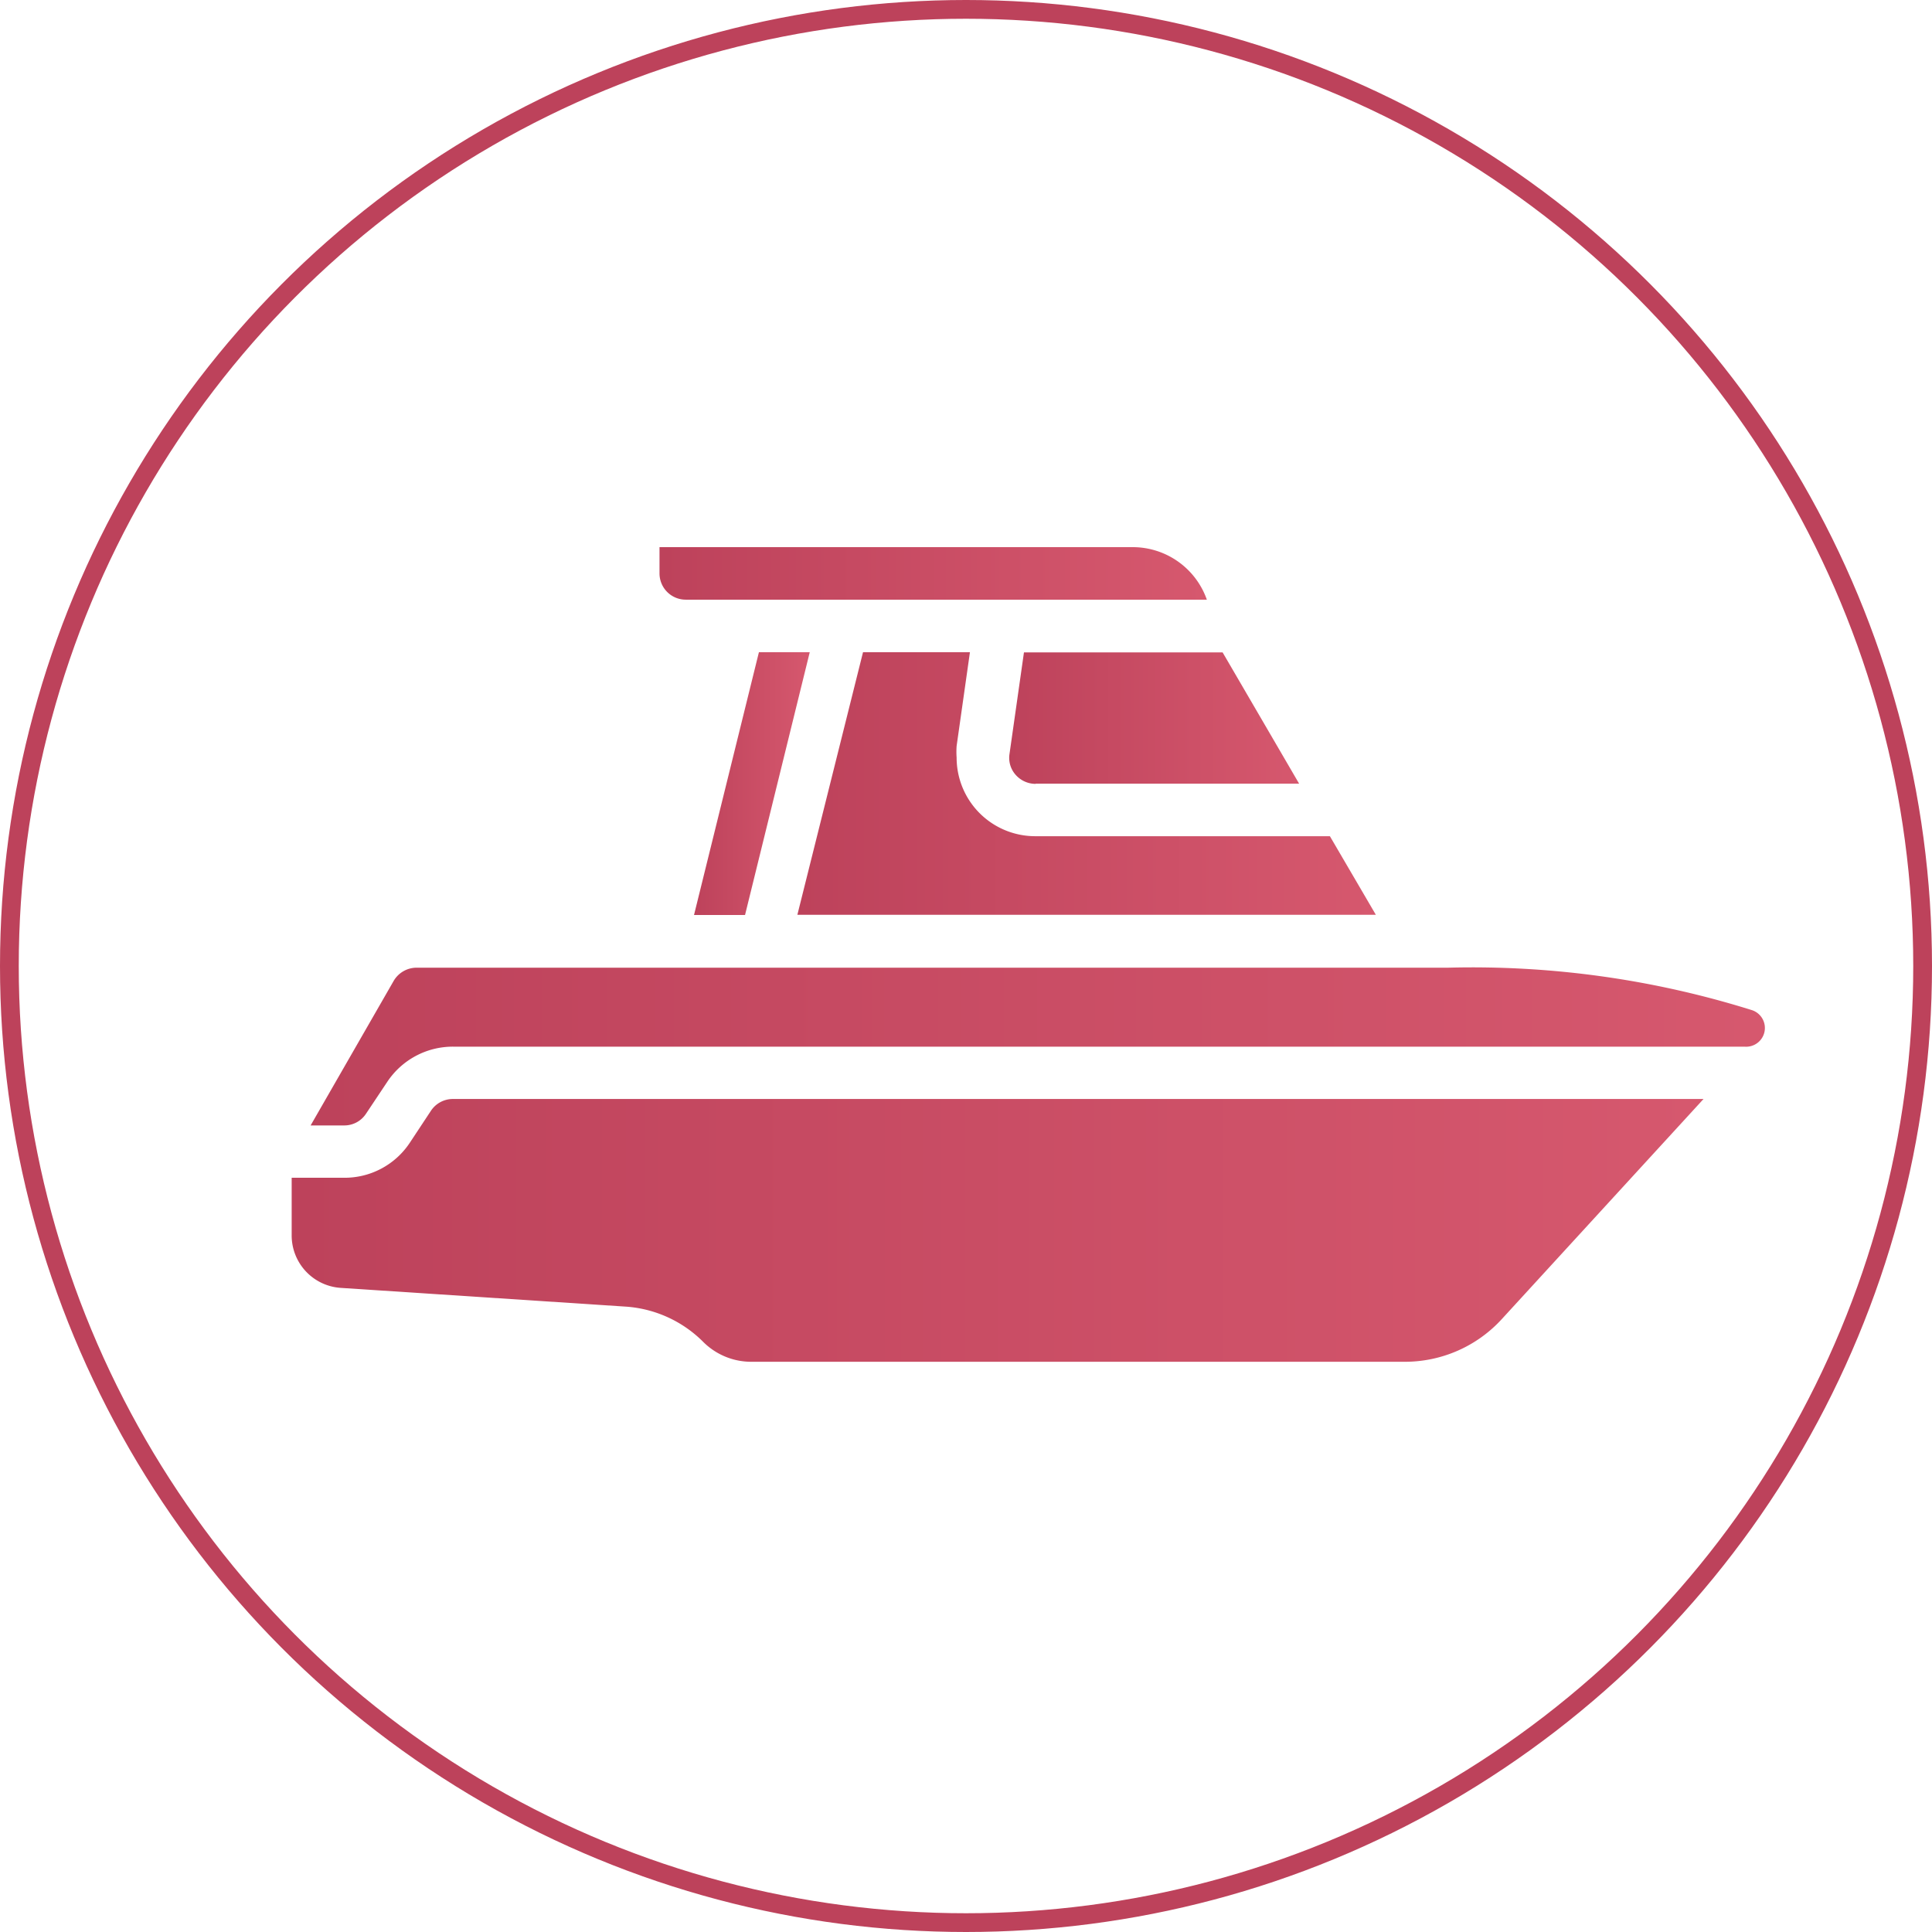 <?xml version="1.0" encoding="UTF-8"?>
<svg xmlns="http://www.w3.org/2000/svg" xmlns:xlink="http://www.w3.org/1999/xlink" viewBox="0 0 103 103">
  <defs>
    <style>.cls-1{fill:none;stroke:#bd425b;stroke-miterlimit:10;}.cls-2{fill:url(#linear-gradient);}.cls-3{fill:url(#linear-gradient-2);}.cls-4{fill:url(#linear-gradient-3);}.cls-5{fill:url(#linear-gradient-4);}.cls-6{fill:url(#linear-gradient-5);}.cls-7{fill:url(#linear-gradient-6);}</style>
    <linearGradient id="linear-gradient" x1="15.55" y1="65.59" x2="90.82" y2="65.59" gradientUnits="userSpaceOnUse">
      <stop offset="0" stop-color="#bd425b"></stop>
      <stop offset="1" stop-color="#d6586e"></stop>
    </linearGradient>
    <linearGradient id="linear-gradient-2" x1="42.56" y1="41.78" x2="73.35" y2="41.78" xlink:href="#linear-gradient"></linearGradient>
    <linearGradient id="linear-gradient-3" x1="36.95" y1="41.78" x2="43.17" y2="41.78" xlink:href="#linear-gradient"></linearGradient>
    <linearGradient id="linear-gradient-4" x1="16.56" y1="55.78" x2="94" y2="55.78" xlink:href="#linear-gradient"></linearGradient>
    <linearGradient id="linear-gradient-5" x1="53.81" y1="38.27" x2="69.26" y2="38.27" xlink:href="#linear-gradient"></linearGradient>
    <linearGradient id="linear-gradient-6" x1="35.16" y1="30.57" x2="64.34" y2="30.57" xlink:href="#linear-gradient"></linearGradient>
  </defs>
  <g id="Layer_2" data-name="Layer 2">
    <g id="Layer_1-2" data-name="Layer 1">
      <circle class="cls-1" cx="51.5" cy="51.5" r="51"></circle>
      <path class="cls-2" d="M18.16,68.66l15.21,1a6.45,6.45,0,0,1,4.11,1.87A3.62,3.62,0,0,0,40,72.6H74.89a7,7,0,0,0,5.17-2.27L90.82,58.59H24.15a1.4,1.4,0,0,0-1.17.62l-1.13,1.71a4.17,4.17,0,0,1-3.5,1.87h-2.8v3.07a2.8,2.8,0,0,0,2.61,2.8Z"></path>
      <path class="cls-3" d="M70.9,44.58H55.21A4.19,4.19,0,0,1,51,40.39a4.3,4.3,0,0,1,0-.62l.71-5h-5.7l-3.5,14H73.35Z"></path>
      <path class="cls-4" d="M43.17,34.77H40.46L37,48.78h2.72Z"></path>
      <path class="cls-5" d="M18.35,60a1.38,1.38,0,0,0,1.16-.62l1.14-1.71a4.2,4.2,0,0,1,3.5-1.87H93a1,1,0,0,0,.39-1.95,49.83,49.83,0,0,0-16.18-2.26h-55a1.42,1.42,0,0,0-1.22.7L16.56,60Z"></path>
      <path class="cls-6" d="M55.21,41.78H69.26l-4.08-7H54.59l-.77,5.41a1.36,1.36,0,0,0,.32,1.11,1.42,1.42,0,0,0,1.07.49Z"></path>
      <path class="cls-7" d="M60.38,29.17H35.16v1.4a1.4,1.4,0,0,0,1.4,1.4H64.34a4.19,4.19,0,0,0-4-2.8Z"></path>
    </g>
  </g>
</svg>
